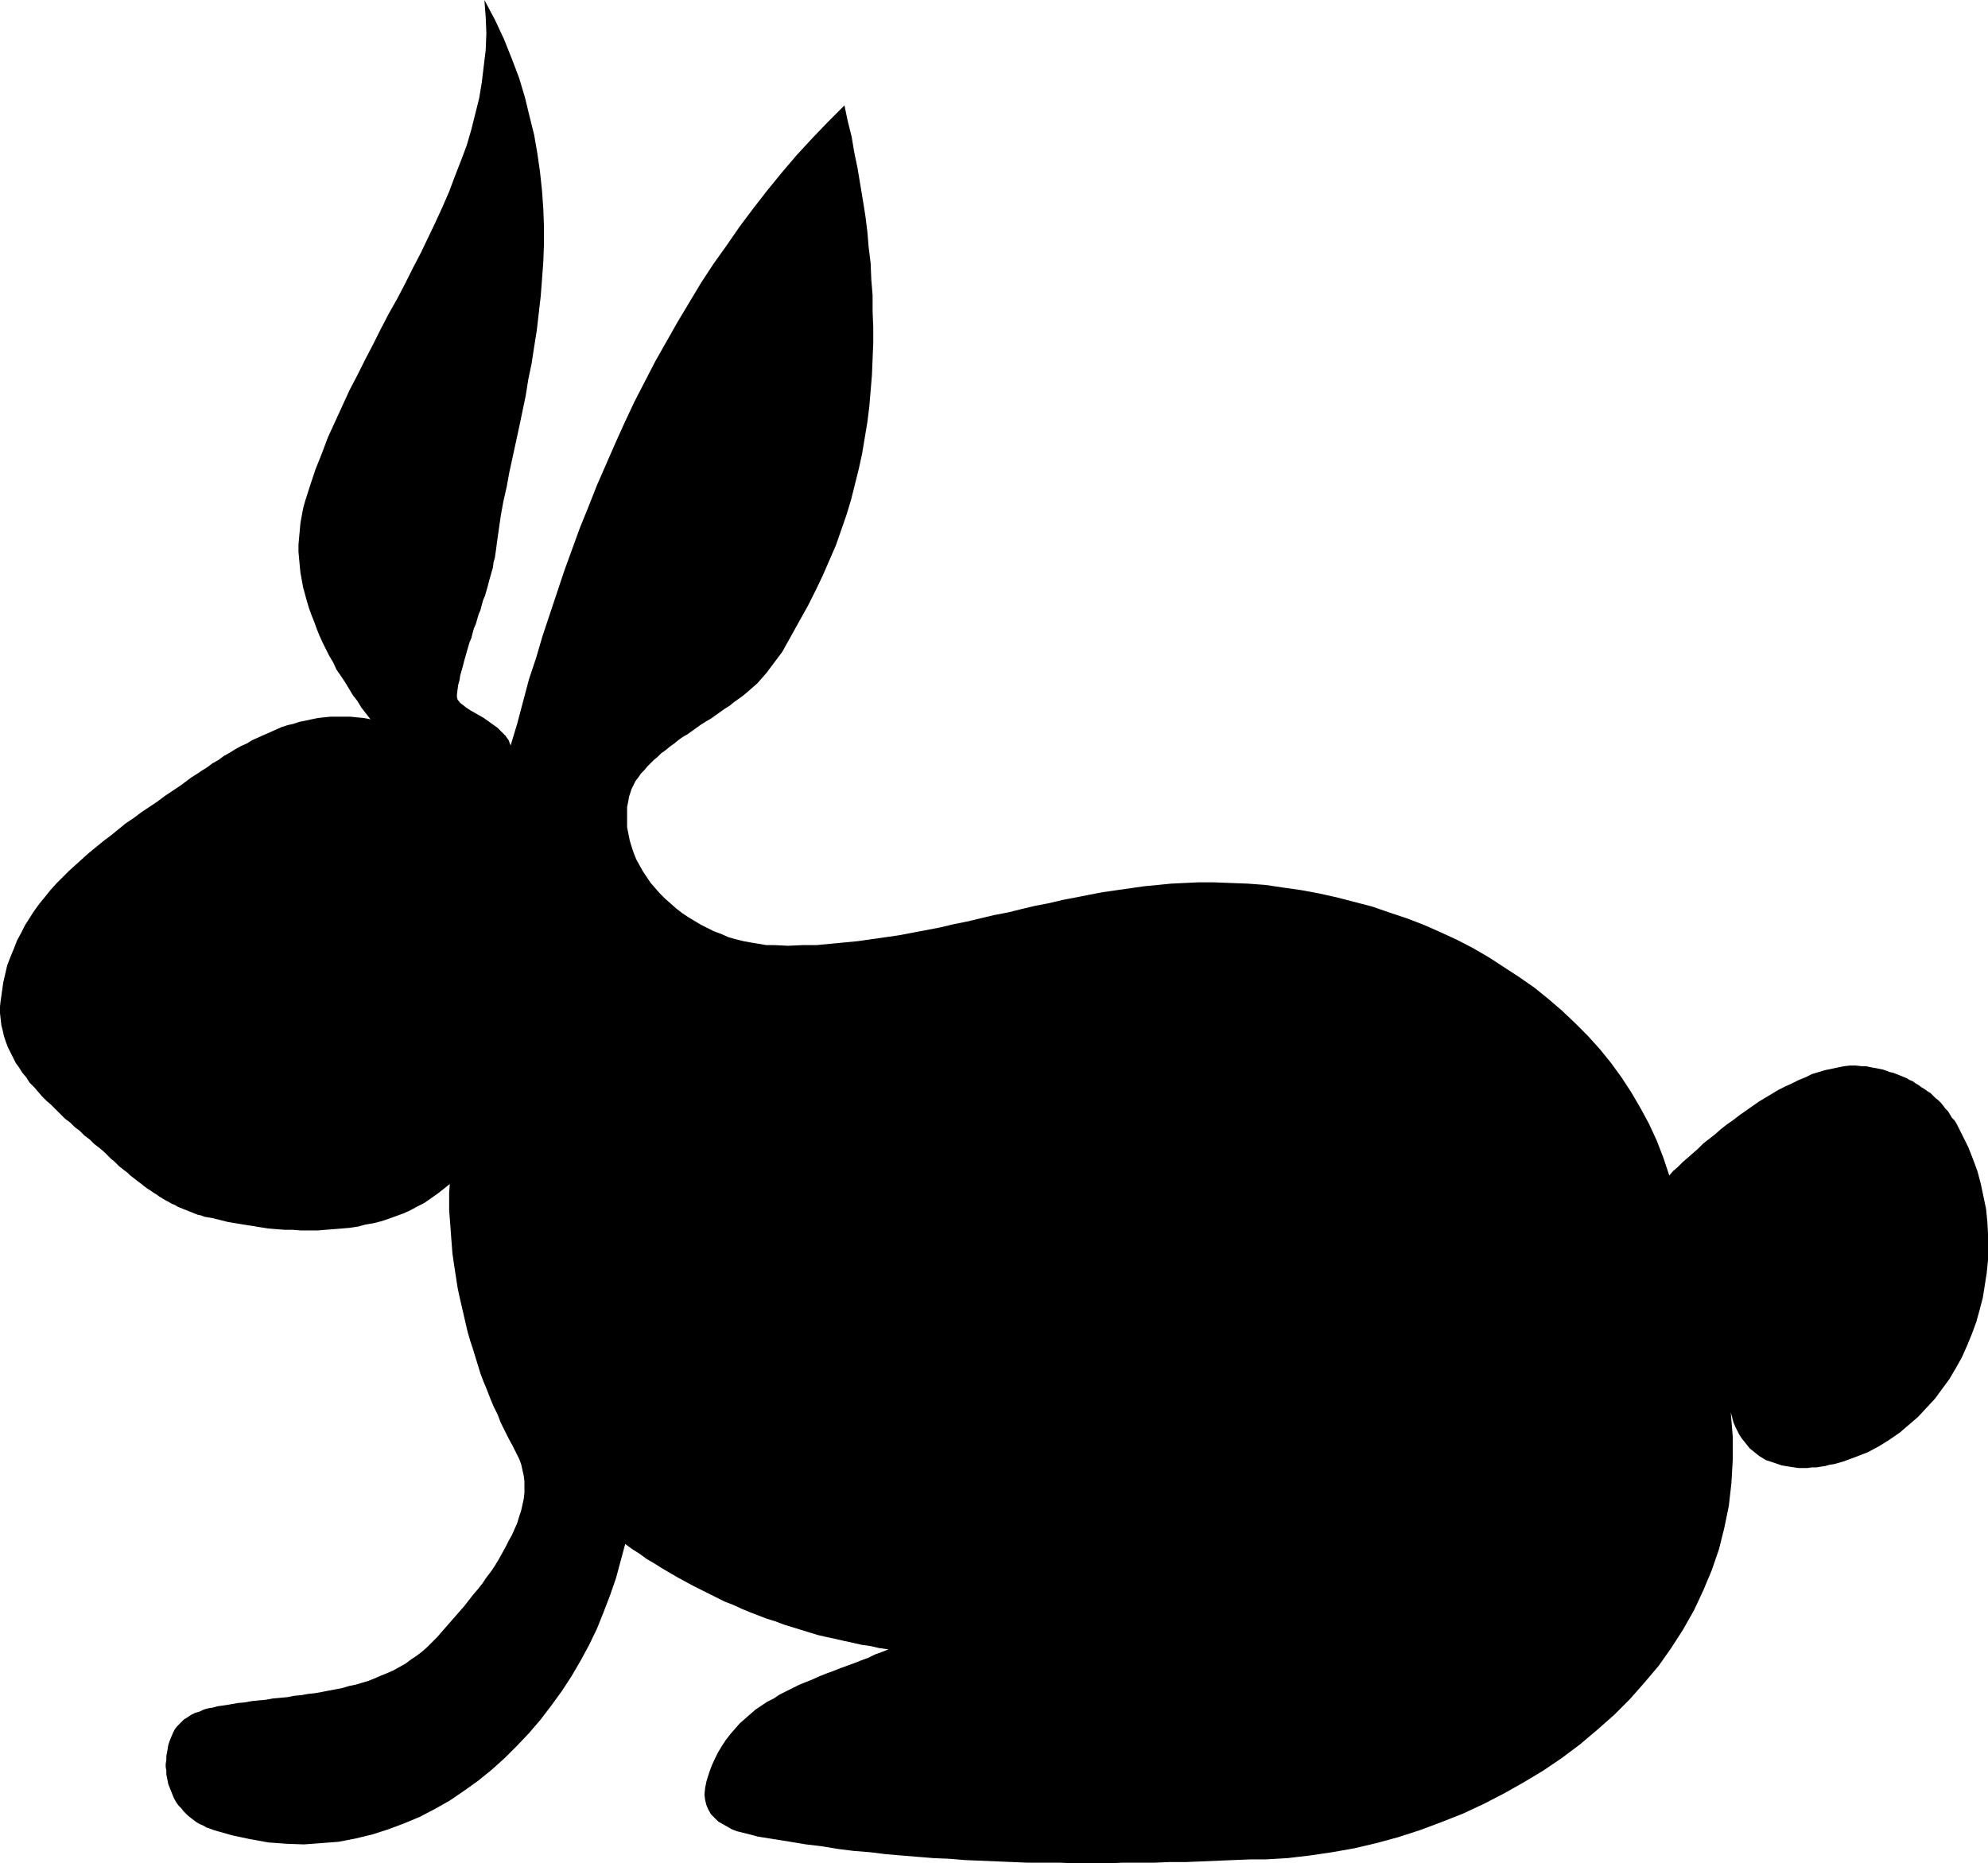 <?xml version="1.0" encoding="UTF-8" standalone="no"?>
<svg
   version="1.0"
   width="129.852mm"
   height="121.719mm"
   id="svg1"
   sodipodi:docname="Bunny Silhouette.wmf"
   xmlns:inkscape="http://www.inkscape.org/namespaces/inkscape"
   xmlns:sodipodi="http://sodipodi.sourceforge.net/DTD/sodipodi-0.dtd"
   xmlns="http://www.w3.org/2000/svg"
   xmlns:svg="http://www.w3.org/2000/svg">
  <sodipodi:namedview
     id="namedview1"
     pagecolor="#ffffff"
     bordercolor="#000000"
     borderopacity="0.25"
     inkscape:showpageshadow="2"
     inkscape:pageopacity="0.0"
     inkscape:pagecheckerboard="0"
     inkscape:deskcolor="#d1d1d1"
     inkscape:document-units="mm" />
  <defs
     id="defs1">
    <pattern
       id="WMFhbasepattern"
       patternUnits="userSpaceOnUse"
       width="6"
       height="6"
       x="0"
       y="0" />
  </defs>
  <path
     style="fill:#000000;fill-opacity:1;fill-rule:evenodd;stroke:none"
     d="m 119.584,0 2.586,4.848 2.262,4.848 1.939,4.848 1.778,4.686 1.454,4.848 1.131,4.686 1.131,4.524 0.808,4.686 0.646,4.524 0.485,4.524 0.323,4.524 0.162,4.363 v 4.363 l -0.162,4.363 -0.323,4.363 -0.323,4.201 -0.485,4.201 -0.485,4.201 -0.646,4.04 -0.646,4.201 -0.808,3.878 -0.646,4.04 -0.808,3.878 -0.808,3.878 -0.808,3.717 -0.808,3.717 -0.808,3.717 -0.646,3.555 -0.808,3.555 -0.646,3.555 -0.485,3.393 -0.485,3.393 -0.162,1.293 -0.162,1.131 -0.162,1.131 -0.323,1.131 -0.162,1.293 -0.323,1.131 -0.323,1.131 -0.323,1.131 -0.323,1.293 -0.323,1.131 -0.323,1.131 -0.485,1.131 -0.323,1.131 -0.323,1.293 -0.485,1.131 -0.323,1.131 -0.323,1.131 -0.485,1.131 -0.323,1.131 -0.323,1.293 -0.485,1.131 -0.323,1.131 -0.323,1.131 -0.323,1.131 -0.323,1.131 -0.323,1.293 -0.323,1.131 -0.323,1.131 -0.162,1.131 -0.323,1.131 -0.162,1.131 -0.162,1.293 v 0.646 l 0.162,0.646 0.646,0.808 0.646,0.485 0.808,0.646 0.97,0.646 1.131,0.646 1.131,0.646 1.131,0.646 1.131,0.808 1.131,0.808 1.131,0.808 0.97,0.97 0.97,0.97 0.808,1.131 0.485,1.293 1.616,-5.332 1.454,-5.494 1.454,-5.494 1.778,-5.332 1.616,-5.494 1.778,-5.332 1.778,-5.332 1.778,-5.332 1.939,-5.332 1.939,-5.332 2.101,-5.171 2.101,-5.332 2.262,-5.171 2.262,-5.171 2.262,-5.009 2.424,-5.171 2.586,-5.009 2.586,-5.009 2.747,-4.848 2.747,-4.848 2.909,-4.848 2.909,-4.848 3.07,-4.686 3.232,-4.524 3.232,-4.686 3.394,-4.524 3.394,-4.363 3.555,-4.363 3.717,-4.363 3.878,-4.201 3.878,-4.04 4.04,-4.04 0.808,3.878 0.97,3.878 0.646,3.878 0.808,3.878 0.646,3.878 0.646,3.878 0.646,4.04 0.485,3.878 0.323,3.878 0.485,3.878 0.162,4.04 0.323,3.878 v 4.04 l 0.162,3.878 v 3.878 l -0.162,3.878 -0.162,4.04 -0.323,3.878 -0.323,3.878 -0.485,3.878 -0.646,3.878 -0.646,3.878 -0.808,3.717 -0.97,3.878 -0.97,3.878 -1.131,3.717 -1.293,3.717 -1.293,3.717 -1.616,3.717 -1.616,3.717 -1.778,3.717 -1.778,3.555 -0.808,1.454 -0.808,1.454 -0.808,1.454 -0.808,1.454 -0.808,1.454 -0.808,1.454 -0.808,1.454 -0.808,1.454 -0.97,1.293 -0.97,1.293 -0.97,1.293 -0.97,1.293 -1.131,1.293 -1.131,1.293 -1.293,1.131 -1.293,1.131 -0.97,0.808 -1.131,0.808 -1.131,0.808 -0.97,0.808 -1.293,0.808 -1.131,0.808 -1.131,0.808 -1.131,0.808 -1.131,0.646 -1.293,0.808 -1.131,0.808 -1.131,0.808 -1.131,0.808 -1.131,0.646 -1.131,0.808 -0.97,0.808 -1.131,0.808 -0.97,0.808 -1.131,0.808 -0.808,0.808 -0.97,0.808 -0.808,0.808 -0.808,0.808 -0.808,0.97 -0.808,0.808 -0.646,0.97 -0.646,0.808 -0.485,0.97 -0.485,0.97 -0.323,0.97 -0.323,0.97 -0.162,0.97 -0.323,1.616 v 1.616 1.777 1.616 l 0.323,1.616 0.323,1.616 0.485,1.616 0.485,1.454 0.646,1.616 0.808,1.454 0.808,1.454 0.97,1.454 0.97,1.454 1.131,1.293 1.131,1.293 1.293,1.293 1.293,1.131 1.454,1.293 1.454,1.131 1.454,0.97 1.616,0.97 1.616,0.97 1.616,0.808 1.616,0.808 1.778,0.646 1.778,0.808 1.778,0.485 1.939,0.485 1.778,0.323 1.939,0.323 1.939,0.323 h 1.939 l 3.394,0.162 3.555,-0.162 h 3.394 l 3.394,-0.323 3.394,-0.323 3.394,-0.323 3.394,-0.485 3.394,-0.485 3.394,-0.485 3.394,-0.646 3.394,-0.646 3.394,-0.646 3.394,-0.808 3.232,-0.646 3.394,-0.808 3.394,-0.808 3.394,-0.646 3.232,-0.808 3.394,-0.808 3.394,-0.646 3.394,-0.808 3.394,-0.646 3.232,-0.646 3.394,-0.646 3.394,-0.485 3.394,-0.485 3.394,-0.485 3.394,-0.323 3.232,-0.323 3.394,-0.162 3.555,-0.162 h 3.394 l 4.202,0.162 4.363,0.162 4.363,0.323 4.363,0.646 4.525,0.646 4.363,0.808 4.363,0.97 4.363,1.131 4.363,1.131 4.202,1.454 4.363,1.454 4.202,1.616 4.04,1.777 4.202,1.939 4.04,2.101 3.878,2.262 3.717,2.424 3.717,2.424 3.717,2.585 3.394,2.747 3.394,2.909 3.232,3.07 3.07,3.07 3.07,3.393 2.747,3.393 2.586,3.555 2.424,3.717 2.262,3.878 2.101,3.878 1.939,4.201 1.616,4.201 1.454,4.363 0.97,-1.131 1.131,-0.97 1.131,-1.131 1.293,-1.131 1.293,-1.131 1.293,-1.131 1.293,-1.293 1.454,-1.131 1.454,-1.131 1.454,-1.293 1.454,-1.131 1.616,-1.131 1.454,-1.131 1.616,-1.131 1.616,-1.131 1.616,-1.131 1.616,-0.97 1.616,-0.97 1.616,-0.97 1.616,-0.808 1.778,-0.808 1.616,-0.808 1.616,-0.646 1.616,-0.808 1.616,-0.485 1.616,-0.485 1.616,-0.323 1.454,-0.323 1.616,-0.323 1.454,-0.162 h 1.454 l 1.454,0.162 h 0.97 l 0.808,0.162 0.808,0.162 0.97,0.162 0.808,0.162 0.808,0.162 0.97,0.323 0.808,0.323 0.808,0.162 0.808,0.323 0.808,0.323 0.808,0.323 0.808,0.323 0.808,0.485 0.808,0.323 0.646,0.485 0.808,0.485 0.646,0.485 0.808,0.485 0.646,0.485 0.808,0.485 0.646,0.646 0.646,0.646 0.646,0.485 0.646,0.646 0.646,0.808 0.485,0.646 0.646,0.646 0.485,0.808 0.485,0.808 0.646,0.646 0.485,0.808 1.454,2.909 1.454,2.909 1.131,2.909 1.131,3.07 0.808,3.07 0.646,3.07 0.646,3.07 0.323,3.232 0.162,3.07 v 3.232 3.07 l -0.323,3.232 -0.485,3.07 -0.485,3.07 -0.808,3.07 -0.808,2.909 -1.131,3.07 -1.131,2.747 -1.293,2.909 -1.454,2.585 -1.616,2.747 -1.778,2.424 -1.778,2.424 -2.101,2.262 -2.101,2.262 -2.262,1.939 -2.262,1.939 -2.586,1.777 -2.586,1.616 -2.747,1.454 -2.909,1.131 -3.07,1.131 -1.131,0.323 -1.131,0.323 -1.131,0.162 -1.131,0.323 -1.131,0.162 -0.97,0.162 h -1.131 l -1.131,0.162 h -1.131 -1.131 l -0.97,-0.162 -1.131,-0.162 -0.97,-0.162 -0.97,-0.162 -0.97,-0.323 -0.97,-0.323 -0.97,-0.323 -0.97,-0.323 -0.808,-0.485 -0.808,-0.485 -0.808,-0.646 -0.808,-0.646 -0.808,-0.646 -0.646,-0.808 -0.646,-0.808 -0.646,-0.808 -0.646,-0.97 -0.485,-0.97 -0.485,-0.97 -0.485,-1.131 -0.323,-1.293 -0.323,-1.131 0.485,5.979 v 5.817 l -0.323,5.656 -0.646,5.656 -1.131,5.494 -1.293,5.171 -1.778,5.171 -2.101,5.009 -2.262,4.848 -2.747,4.848 -2.909,4.524 -3.07,4.363 -3.555,4.201 -3.555,4.04 -3.878,3.878 -4.202,3.717 -4.202,3.555 -4.525,3.393 -4.525,3.07 -4.848,2.909 -4.848,2.747 -5.01,2.585 -5.171,2.424 -5.333,2.101 -5.171,1.939 -5.494,1.777 -5.333,1.454 -5.494,1.293 -5.494,0.97 -5.494,0.808 -5.494,0.646 -5.494,0.323 h -3.878 l -4.04,0.162 -3.878,0.162 -3.878,0.162 -3.878,0.162 h -4.04 l -3.878,0.162 h -3.878 -3.878 l -3.878,0.162 h -3.878 -3.878 l -3.878,-0.162 h -3.878 -4.04 l -3.878,-0.162 -3.878,-0.162 -3.878,-0.162 -3.878,-0.162 -3.878,-0.323 -3.878,-0.162 -4.04,-0.323 -3.878,-0.323 -3.878,-0.323 -3.878,-0.485 -4.04,-0.323 -3.878,-0.485 -3.878,-0.646 -4.04,-0.485 -3.878,-0.646 -4.04,-0.646 -4.04,-0.646 -1.131,-0.323 -1.293,-0.323 -1.293,-0.323 -1.293,-0.323 -1.293,-0.485 -1.131,-0.646 -1.131,-0.646 -1.131,-0.646 -0.808,-0.808 -0.97,-0.97 -0.646,-1.131 -0.485,-1.131 -0.323,-1.293 -0.162,-1.293 0.162,-1.616 0.323,-1.616 0.646,-2.101 0.646,-1.777 0.808,-1.777 0.808,-1.616 0.97,-1.616 0.97,-1.454 1.131,-1.454 1.131,-1.293 1.131,-1.293 1.293,-1.131 1.293,-1.131 1.293,-1.131 1.454,-0.97 1.454,-0.97 1.616,-0.808 1.454,-0.97 1.616,-0.808 1.616,-0.808 1.616,-0.808 1.616,-0.646 1.616,-0.646 1.778,-0.808 1.616,-0.646 1.778,-0.646 1.616,-0.646 1.778,-0.646 1.778,-0.646 1.616,-0.646 1.778,-0.646 1.616,-0.808 1.778,-0.646 1.616,-0.646 -2.262,-0.323 -2.101,-0.485 -2.262,-0.323 -2.101,-0.485 -2.262,-0.485 -2.101,-0.485 -2.262,-0.485 -2.101,-0.485 -2.101,-0.646 -2.101,-0.646 -2.101,-0.646 -2.101,-0.646 -2.101,-0.808 -2.101,-0.646 -2.101,-0.808 -2.101,-0.808 -1.939,-0.808 -2.101,-0.97 -2.101,-0.808 -1.939,-0.97 -1.939,-0.97 -1.939,-0.97 -1.939,-0.97 -2.101,-1.131 -1.778,-0.97 -1.939,-1.131 -1.939,-1.131 -1.778,-1.131 -1.939,-1.131 -1.778,-1.293 -1.778,-1.131 -1.778,-1.293 -1.131,4.201 -1.131,4.201 -1.454,4.201 -1.616,4.201 -1.616,4.04 -1.939,4.04 -2.101,3.878 -2.262,3.878 -2.424,3.717 -2.586,3.555 -2.586,3.393 -2.909,3.393 -2.909,3.07 -3.07,3.07 -3.232,2.909 -3.394,2.747 -3.394,2.424 -3.555,2.424 -3.717,2.101 -3.717,1.939 -3.878,1.616 -3.878,1.454 -4.04,1.293 -4.04,0.97 -4.202,0.808 -4.202,0.323 -4.363,0.323 -4.363,-0.162 -4.363,-0.323 -4.525,-0.808 -4.525,-0.97 -4.525,-1.293 -0.808,-0.323 -0.97,-0.323 -0.808,-0.485 -0.808,-0.323 -0.808,-0.485 -0.646,-0.485 -0.646,-0.485 -0.808,-0.646 -0.485,-0.485 -0.646,-0.646 -0.485,-0.646 -0.646,-0.646 -0.485,-0.646 -0.485,-0.808 -0.323,-0.646 -0.323,-0.808 -0.323,-0.808 -0.323,-0.808 -0.323,-0.808 -0.162,-0.808 -0.162,-0.808 -0.162,-0.808 v -0.97 l -0.162,-0.808 v -0.808 l 0.162,-0.97 v -0.97 l 0.162,-0.808 0.162,-0.97 0.162,-0.97 0.323,-0.97 0.323,-0.808 0.485,-1.131 0.485,-0.97 0.646,-0.808 0.808,-0.808 0.808,-0.808 0.808,-0.485 0.97,-0.646 0.97,-0.485 1.131,-0.323 0.97,-0.485 1.131,-0.323 1.131,-0.162 1.131,-0.323 1.131,-0.162 1.131,-0.162 0.97,-0.162 1.778,-0.323 1.778,-0.162 1.778,-0.323 1.616,-0.162 1.778,-0.162 1.778,-0.323 1.778,-0.162 1.778,-0.162 1.616,-0.323 1.778,-0.162 1.778,-0.323 1.616,-0.162 1.778,-0.323 1.616,-0.323 1.778,-0.323 1.616,-0.323 1.616,-0.485 1.616,-0.323 1.616,-0.485 1.616,-0.485 1.616,-0.646 1.454,-0.646 1.616,-0.646 1.454,-0.646 1.454,-0.808 1.454,-0.808 1.293,-0.97 1.454,-0.97 1.293,-0.97 1.293,-1.131 1.293,-1.293 1.293,-1.293 0.97,-1.131 1.131,-1.293 1.131,-1.293 1.131,-1.293 1.131,-1.293 1.131,-1.293 1.131,-1.454 1.131,-1.454 1.131,-1.293 1.131,-1.454 0.97,-1.454 1.131,-1.454 0.97,-1.454 0.97,-1.616 0.808,-1.454 0.808,-1.454 0.808,-1.616 0.808,-1.454 0.646,-1.454 0.646,-1.454 0.485,-1.616 0.485,-1.454 0.323,-1.454 0.323,-1.454 0.162,-1.454 v -1.454 -1.454 l -0.162,-1.293 -0.323,-1.454 -0.323,-1.454 -0.485,-1.293 -0.646,-1.293 -0.97,-1.939 -0.97,-1.777 -0.97,-1.939 -0.97,-1.939 -0.808,-2.101 -0.97,-1.939 -0.808,-1.939 -0.808,-2.101 -0.808,-1.939 -0.808,-2.101 -0.646,-2.101 -0.646,-2.101 -0.646,-2.101 -0.646,-1.939 -0.646,-2.262 -0.485,-2.101 -0.485,-2.101 -0.485,-2.101 -0.485,-2.101 -0.485,-2.262 -0.323,-2.101 -0.323,-2.101 -0.323,-2.101 -0.323,-2.262 -0.162,-2.101 -0.162,-2.101 -0.162,-2.262 -0.162,-2.101 -0.162,-2.101 v -2.101 -2.262 l 0.162,-2.101 -1.616,1.293 -1.454,1.131 -1.616,1.131 -1.616,1.131 -1.616,0.808 -1.778,0.97 -1.778,0.808 -1.778,0.646 -1.778,0.646 -1.939,0.646 -1.939,0.485 -1.939,0.323 -1.778,0.485 -2.101,0.323 -1.939,0.162 -1.939,0.162 -2.101,0.162 -1.939,0.162 h -2.101 -1.939 l -2.101,-0.162 h -1.939 l -2.101,-0.162 -1.939,-0.162 -2.101,-0.323 -1.939,-0.323 -2.101,-0.323 -1.939,-0.323 -1.939,-0.323 -1.939,-0.485 -1.939,-0.485 -1.939,-0.323 -0.808,-0.323 -0.808,-0.162 -0.808,-0.323 -0.808,-0.323 -0.808,-0.323 -0.808,-0.323 -0.808,-0.323 -0.808,-0.323 -0.808,-0.485 -0.808,-0.323 -0.808,-0.485 -0.646,-0.323 -0.808,-0.485 -0.808,-0.485 -0.646,-0.485 -0.808,-0.485 -0.646,-0.485 -0.808,-0.485 -0.646,-0.485 -0.808,-0.646 -0.646,-0.485 -0.646,-0.485 -0.808,-0.646 -0.646,-0.485 -0.646,-0.646 -0.646,-0.485 -0.808,-0.646 -0.646,-0.485 -0.646,-0.646 -0.646,-0.646 -0.646,-0.485 -0.646,-0.646 -1.131,-1.131 -1.131,-0.97 -1.293,-0.97 -1.131,-1.131 -1.293,-0.97 -1.131,-1.131 -1.293,-0.97 -1.131,-1.131 -1.293,-0.97 -1.131,-1.131 -1.131,-1.131 -1.131,-1.131 -1.131,-0.97 -1.131,-1.131 -0.97,-1.131 -0.97,-1.131 -1.131,-1.131 -0.808,-1.293 -0.97,-1.131 -0.808,-1.293 L 3.878,262.418 3.232,261.125 2.586,259.833 1.939,258.54 1.454,257.247 0.97,255.793 0.646,254.339 0.323,253.046 0.162,251.592 0,250.137 v -1.616 l 0.162,-1.454 0.323,-2.262 0.323,-2.262 0.485,-2.101 0.485,-2.101 0.808,-2.101 0.808,-1.939 0.808,-2.101 0.97,-1.777 0.97,-1.939 1.131,-1.777 1.131,-1.777 1.293,-1.777 1.454,-1.777 1.293,-1.616 1.454,-1.616 1.616,-1.616 1.454,-1.454 1.778,-1.616 1.616,-1.454 1.616,-1.454 1.778,-1.454 1.778,-1.454 1.939,-1.454 1.778,-1.454 1.778,-1.454 1.939,-1.293 1.939,-1.454 1.939,-1.293 1.939,-1.293 1.939,-1.454 1.939,-1.293 1.939,-1.293 1.293,-0.97 1.293,-0.97 1.293,-0.808 1.454,-0.97 1.293,-0.808 1.293,-0.97 1.454,-0.808 1.293,-0.97 1.454,-0.808 1.293,-0.808 1.454,-0.808 1.454,-0.646 1.293,-0.808 1.454,-0.646 1.454,-0.646 1.454,-0.646 1.454,-0.646 1.454,-0.646 1.454,-0.485 1.454,-0.323 1.454,-0.485 1.616,-0.323 1.454,-0.323 1.616,-0.323 1.454,-0.162 1.616,-0.162 h 1.616 1.616 1.616 l 1.616,0.162 1.778,0.162 1.616,0.323 -1.131,-1.454 -1.131,-1.454 -0.97,-1.616 -1.131,-1.454 -0.97,-1.616 -0.97,-1.616 -0.97,-1.454 -1.131,-1.616 -0.808,-1.777 -0.97,-1.616 -0.808,-1.616 -0.808,-1.616 -0.808,-1.777 -0.646,-1.616 -0.646,-1.777 -0.646,-1.616 -0.646,-1.777 -0.485,-1.616 -0.485,-1.777 -0.485,-1.777 -0.323,-1.777 -0.323,-1.777 -0.162,-1.616 -0.162,-1.777 -0.162,-1.777 v -1.777 l 0.162,-1.777 0.162,-1.777 0.162,-1.777 0.323,-1.777 0.323,-1.777 0.485,-1.777 1.293,-4.04 1.293,-3.878 1.616,-4.04 1.454,-3.878 1.778,-3.878 1.778,-3.878 1.778,-3.878 1.939,-3.717 1.939,-3.878 1.939,-3.717 1.939,-3.878 1.939,-3.717 2.101,-3.717 1.939,-3.717 1.939,-3.878 1.939,-3.717 1.778,-3.717 1.778,-3.717 1.778,-3.878 1.616,-3.717 1.454,-3.878 1.454,-3.717 1.454,-3.878 1.131,-3.878 0.97,-3.878 0.97,-3.878 0.646,-3.878 0.485,-4.04 0.485,-4.04 0.162,-4.04 -0.162,-4.04 z"
     id="path1" />
</svg>
